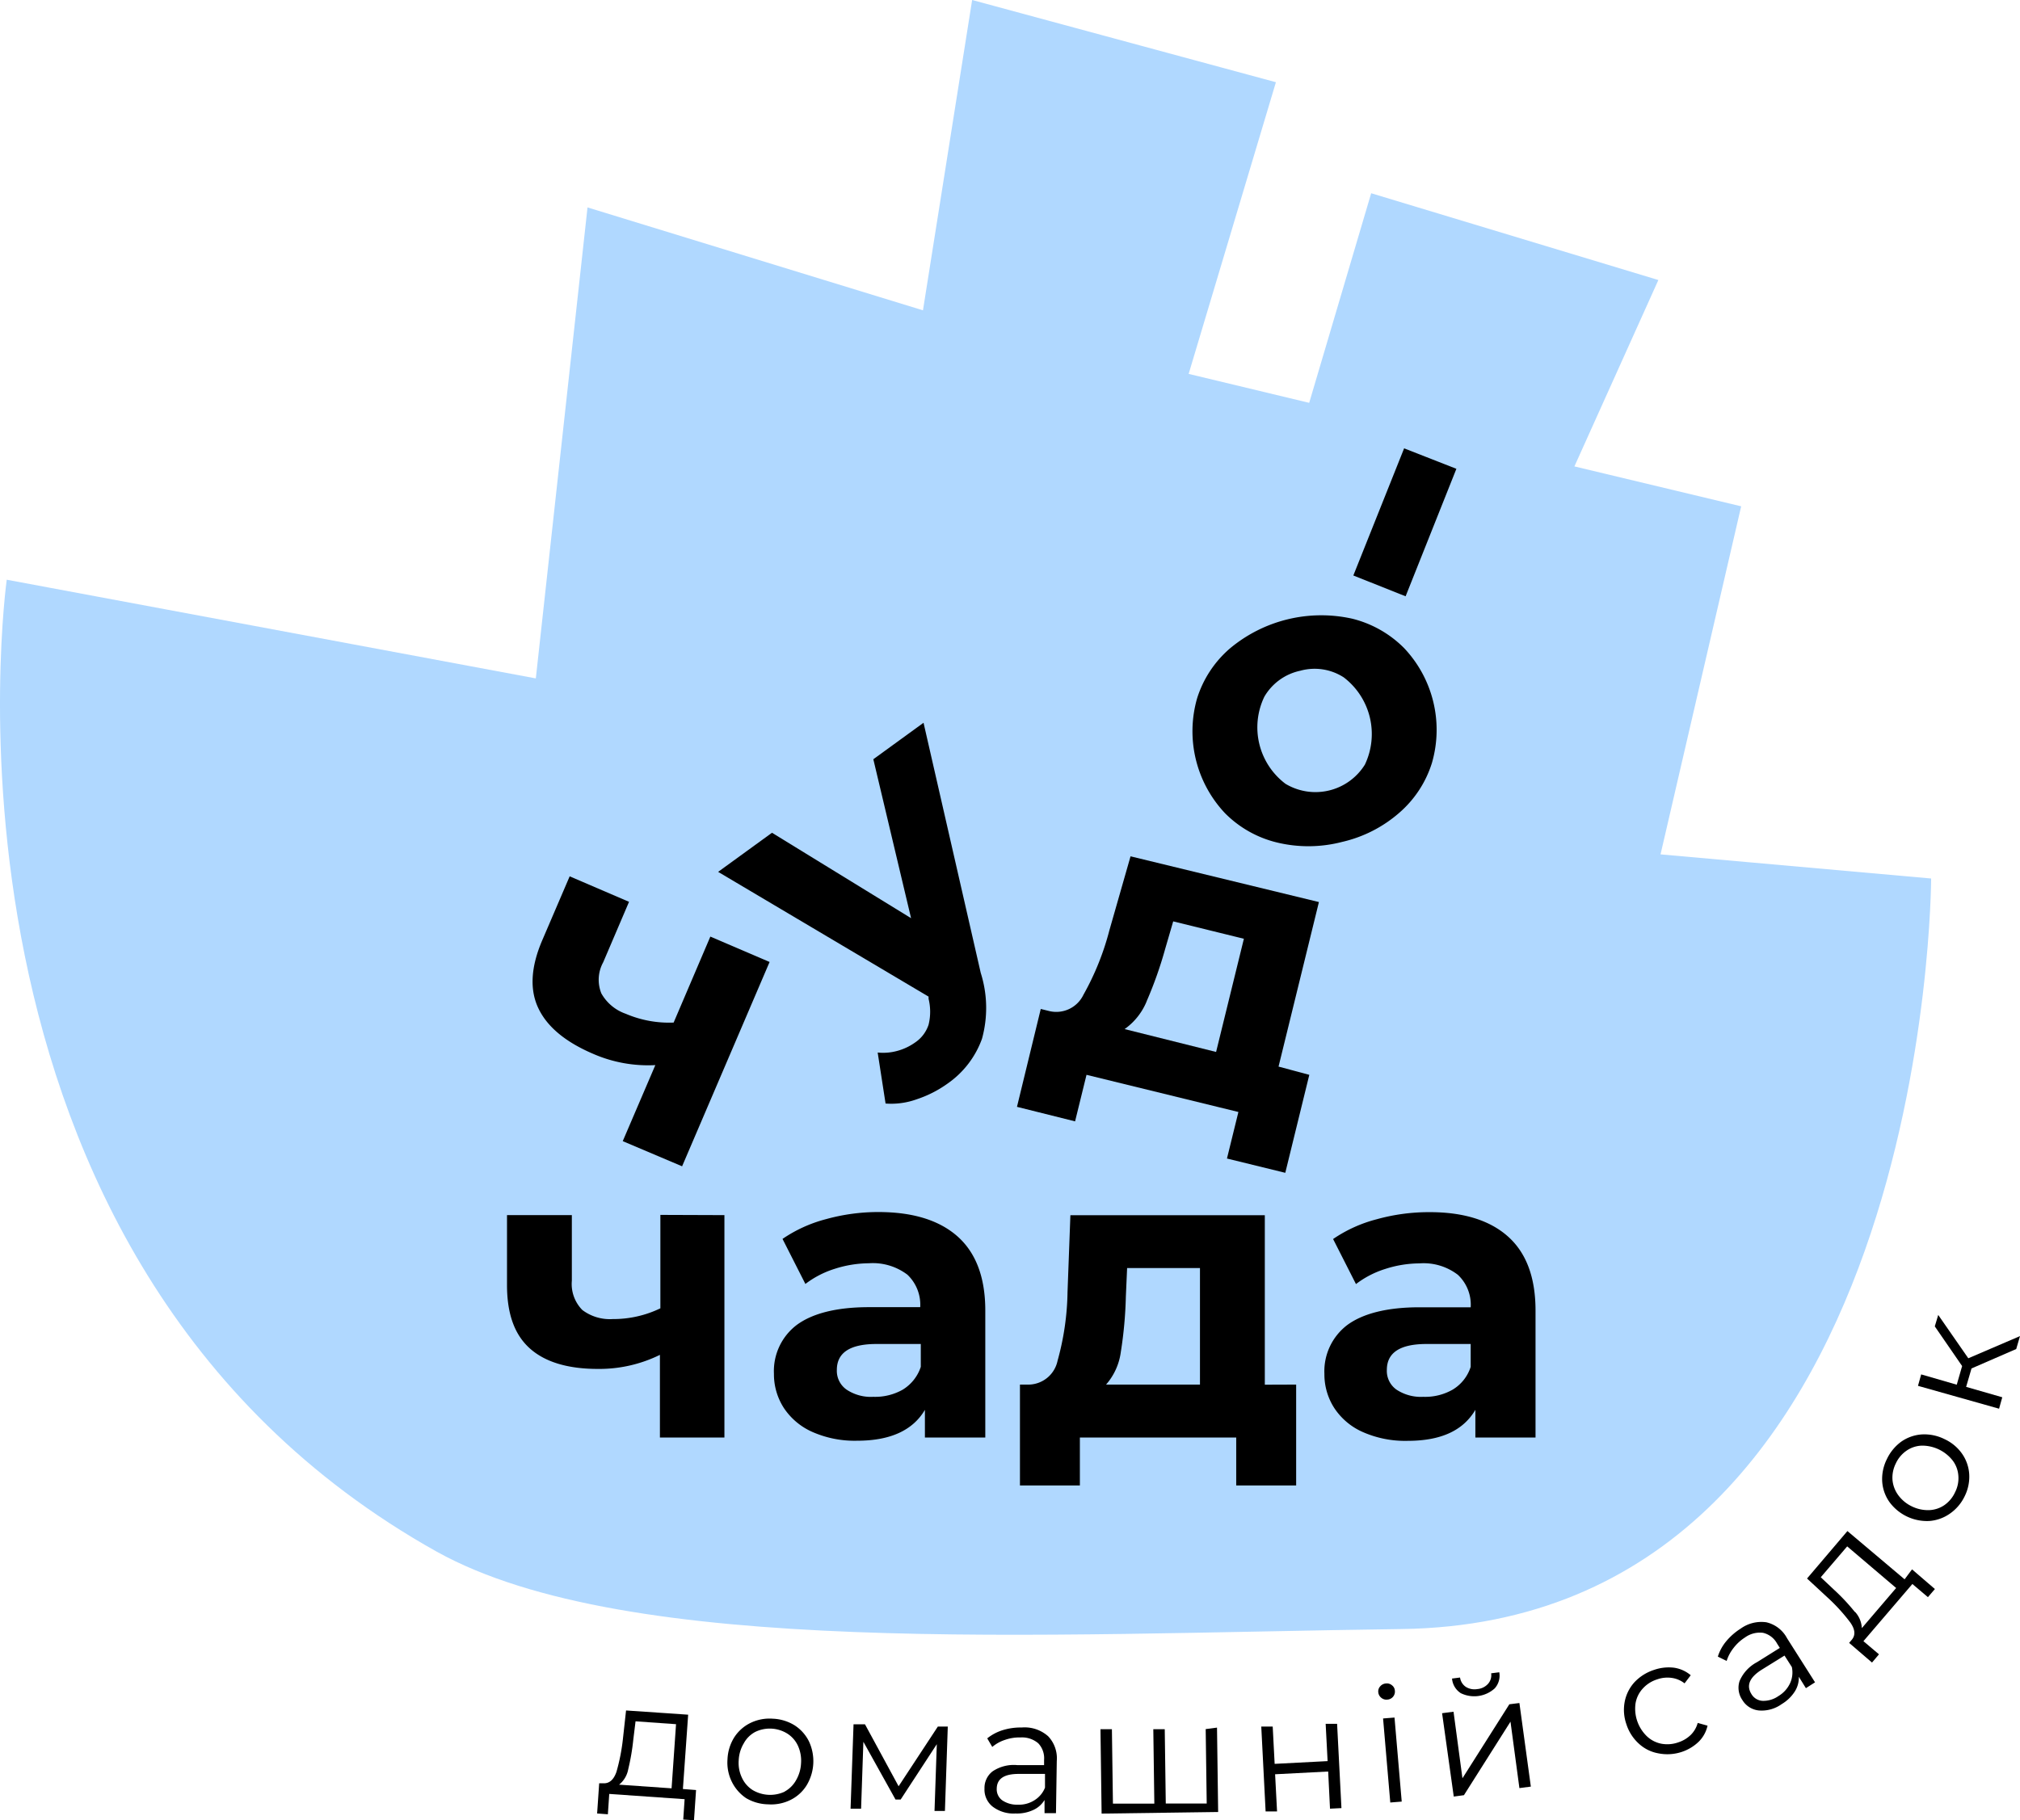 <?xml version="1.0" encoding="UTF-8"?> <svg xmlns="http://www.w3.org/2000/svg" viewBox="0 0 176.62 159.19"> <defs> <style>.cls-1{fill:#b0d8ff;}</style> </defs> <title>Ресурс 1</title> <g id="Слой_2" data-name="Слой 2"> <g id="Слой_1-2" data-name="Слой 1"> <path d="M60.86,156.55l-.18,2.64-.94-.06.12-1.78-6.59-.46-.12,1.78-.94-.07.18-2.64.42,0c.5,0,.86-.34,1.09-1a17.25,17.25,0,0,0,.57-2.92l.27-2.45,5.43.37-.46,6.5Zm-5.93-1.82a2.24,2.24,0,0,1-.8,1.35l4.59.32.39-5.61-3.54-.25-.2,1.63A19.59,19.59,0,0,1,54.93,154.73Z"></path> <path d="M65.24,157.26A3.67,3.67,0,0,1,64,155.85a3.78,3.78,0,0,1-.39-2,3.91,3.91,0,0,1,.59-1.91,3.53,3.53,0,0,1,1.42-1.26,3.81,3.81,0,0,1,1.94-.37,3.92,3.92,0,0,1,1.9.57,3.53,3.53,0,0,1,1.27,1.41,4.09,4.09,0,0,1-.21,3.86,3.46,3.46,0,0,1-1.41,1.27,3.82,3.82,0,0,1-1.94.38A3.93,3.93,0,0,1,65.24,157.26Zm3.37-.58a2.53,2.53,0,0,0,1-1,3.24,3.24,0,0,0,.43-1.48,3.15,3.15,0,0,0-.27-1.52,2.5,2.5,0,0,0-.92-1.06,2.91,2.91,0,0,0-2.82-.15,2.44,2.44,0,0,0-1,1,3.13,3.13,0,0,0-.44,1.48,3,3,0,0,0,.28,1.52,2.53,2.53,0,0,0,.92,1.07,3,3,0,0,0,2.82.15Z"></path> <path d="M82.87,151l-.25,7.38-.91,0,.2-5.84-3.16,4.84-.45,0-2.81-5.05-.2,5.85-.92,0,.26-7.38,1,0,2.94,5.42L82,151Z"></path> <path d="M91.65,151.85A2.79,2.79,0,0,1,92.4,154l-.07,4.57h-1v-1.15a2.22,2.22,0,0,1-1,.88,3.38,3.38,0,0,1-1.55.3,3,3,0,0,1-2-.61,1.9,1.9,0,0,1-.7-1.57,1.83,1.83,0,0,1,.7-1.5,3.32,3.32,0,0,1,2.17-.55l2.34,0v-.45a1.9,1.9,0,0,0-.51-1.46,2.19,2.19,0,0,0-1.55-.51,3.82,3.82,0,0,0-1.35.21,3.28,3.28,0,0,0-1.12.62l-.44-.75a4.1,4.1,0,0,1,1.36-.72,5.33,5.33,0,0,1,1.66-.23A3.08,3.08,0,0,1,91.65,151.85Zm-1.2,5.59a2.29,2.29,0,0,0,.92-1.1v-1.2l-2.31,0c-1.26,0-1.9.42-1.91,1.3a1.19,1.19,0,0,0,.47,1,2.28,2.28,0,0,0,1.37.39A2.51,2.51,0,0,0,90.45,157.44Z"></path> <path d="M106.41,151.09l.1,7.38-10.19.14-.1-7.38h1l.09,6.51,3.62,0-.09-6.51h1l.09,6.5,3.58,0-.09-6.51Z"></path> <path d="M110.28,151l1,0,.17,3.26,4.63-.24-.17-3.26,1,0,.38,7.37-1,.05-.16-3.25-4.64.24.17,3.25-1,0Z"></path> <path d="M120.76,148.47a.69.69,0,0,1-.25-.48.65.65,0,0,1,.17-.51.71.71,0,0,1,.5-.25.68.68,0,0,1,.53.16.63.63,0,0,1,.25.46.7.7,0,0,1-.66.79A.69.69,0,0,1,120.76,148.47Zm.17,1.82,1-.08.63,7.35-1,.08Z"></path> <path d="M126.09,149.83l1-.13.78,5.82,4.1-6.47.88-.11,1,7.31-1,.13-.78-5.81L128,157l-.89.12Zm1.61-1.77a1.67,1.67,0,0,1-.74-1.26l.7-.09a1.18,1.18,0,0,0,.51.82,1.44,1.44,0,0,0,1,.19,1.42,1.42,0,0,0,.93-.45,1.14,1.14,0,0,0,.28-.93l.71-.09a1.66,1.66,0,0,1-.4,1.41,2.67,2.67,0,0,1-3,.4Z"></path> <path d="M145,153.34a3.38,3.38,0,0,1-1.71-.85,3.88,3.88,0,0,1-1.08-1.68,3.8,3.8,0,0,1-.15-2,3.53,3.53,0,0,1,.86-1.7,4.06,4.06,0,0,1,1.71-1.07,3.89,3.89,0,0,1,1.73-.19,2.9,2.9,0,0,1,1.47.66l-.54.71a2.3,2.3,0,0,0-1.14-.48,2.68,2.68,0,0,0-1.25.13,2.85,2.85,0,0,0-1.25.79A2.52,2.52,0,0,0,143,149a3.36,3.36,0,0,0,1,2.85,2.54,2.54,0,0,0,1.27.65,2.86,2.86,0,0,0,1.47-.12,2.8,2.8,0,0,0,1.08-.64,2.32,2.32,0,0,0,.62-1.06l.86.24a2.83,2.83,0,0,1-.78,1.41,3.9,3.9,0,0,1-1.49.89A4,4,0,0,1,145,153.34Z"></path> <path d="M154.45,141.88a2.75,2.75,0,0,1,1.8,1.39l2.45,3.86-.8.51-.62-1a2.25,2.25,0,0,1-.35,1.29,3.44,3.44,0,0,1-1.14,1.1,3,3,0,0,1-2,.56,1.9,1.9,0,0,1-1.45-.92,1.88,1.88,0,0,1-.24-1.65,3.35,3.35,0,0,1,1.52-1.65l2-1.25-.24-.38a1.88,1.88,0,0,0-1.23-.94,2.21,2.21,0,0,0-1.58.41,3.87,3.87,0,0,0-1,.92,3.54,3.54,0,0,0-.6,1.13l-.77-.38a3.92,3.92,0,0,1,.74-1.35,5.36,5.36,0,0,1,1.26-1.1A3.09,3.09,0,0,1,154.45,141.88Zm2.06,5.34a2.24,2.24,0,0,0,.16-1.43l-.64-1-2,1.24c-1.06.67-1.36,1.38-.89,2.13a1.2,1.2,0,0,0,1,.59,2.3,2.3,0,0,0,1.36-.42A2.58,2.58,0,0,0,156.51,147.22Z"></path> <path d="M167.18,137.25l2,1.72-.61.71-1.36-1.15-4.28,5,1.36,1.15-.61.72-2-1.72.27-.32c.3-.4.24-.89-.18-1.48a16,16,0,0,0-2-2.19L158,138.05l3.53-4.15,5,4.22Zm-5,3.7a2.25,2.25,0,0,1,.61,1.44l3-3.51-4.28-3.64-2.31,2.7,1.2,1.13A17.48,17.48,0,0,1,162.2,141Z"></path> <path d="M170.47,132.39a3.58,3.58,0,0,1-1.79.63,4.07,4.07,0,0,1-3.49-1.68,3.5,3.5,0,0,1-.62-1.79,3.87,3.87,0,0,1,.41-1.94,4,4,0,0,1,1.26-1.53,3.54,3.54,0,0,1,1.78-.63,3.94,3.94,0,0,1,2,.41,3.85,3.85,0,0,1,1.53,1.27,3.52,3.52,0,0,1,.63,1.79,3.83,3.83,0,0,1-.4,1.94A3.9,3.9,0,0,1,170.47,132.39Zm.76-3.33a2.48,2.48,0,0,0-.49-1.32,3.4,3.4,0,0,0-2.71-1.31,2.48,2.48,0,0,0-1.33.44,2.74,2.74,0,0,0-.94,1.12,2.77,2.77,0,0,0-.29,1.42,2.64,2.64,0,0,0,.49,1.33,3.14,3.14,0,0,0,1.2,1,3.21,3.21,0,0,0,1.51.33,2.52,2.52,0,0,0,1.34-.44,2.77,2.77,0,0,0,.93-1.12A2.69,2.69,0,0,0,171.23,129.06Z"></path> <path d="M172.38,119.68l-.47,1.61,3.16.91-.28,1-7.09-2,.28-1,3.11.9.47-1.63L169.17,116l.3-1,2.63,3.79,4.52-1.94-.33,1.13Z"></path> <path class="cls-1" d="M122.54,142.47c46.24-.62,46.31-65.64,46.31-65.64l-23.66-2.11,7.05-30.44-14.58-3.49L145,24.49,119.89,16.9l-5.42,18.33L103.93,32.7l7.63-25.51L85,0l-4.3,27.14-29.33-9L46.85,59.33.59,50.7s-8.33,59.32,37.59,85C54.9,145,90.76,142.89,122.54,142.47Z"></path> <path d="M67.29,84.13,59.64,102,54.45,99.8l2.85-6.65a12,12,0,0,1-5.47-1q-3.63-1.56-4.77-4c-.76-1.62-.64-3.59.34-5.89l2.41-5.62L55,78.87l-2.26,5.29a3.18,3.18,0,0,0-.16,2.72,3.93,3.93,0,0,0,2.13,1.78,9.63,9.63,0,0,0,4.19.77l3.21-7.52Z"></path> <path d="M80.75,63.21l5,21.87a10.15,10.15,0,0,1,.11,5.77,8.12,8.12,0,0,1-3,3.91,10,10,0,0,1-2.71,1.38,6.56,6.56,0,0,1-2.72.37l-.69-4.46a4.68,4.68,0,0,0,1.74-.15A4.86,4.86,0,0,0,80,91.18a3,3,0,0,0,1.19-1.56,4.73,4.73,0,0,0,0-2.27l0-.19L62.79,76.25l4.71-3.42L79.66,80.3l-3.3-13.9Z"></path> <path d="M114.48,94l-2.1,8.57-5.1-1.25,1-4.07L95,94l-1,4.07L88.92,96.8,91,88.24l.77.19A2.63,2.63,0,0,0,94.73,87,23.52,23.52,0,0,0,97,81.36l1.85-6.47,16.47,4-3.53,14.39Zm-14.22-6.43A5.53,5.53,0,0,1,98.33,90l8,2,2.43-9.9-6.18-1.52-.7,2.4A34.84,34.84,0,0,1,100.26,87.56Z"></path> <path d="M63.34,106.27v19.45H57.7v-7.23a12,12,0,0,1-5.43,1.23c-2.62,0-4.61-.6-5.94-1.79s-2-3-2-5.55v-6.11H50V112a3.24,3.24,0,0,0,.92,2.57,4,4,0,0,0,2.66.79,9.45,9.45,0,0,0,4.16-.94v-8.17Z"></path> <path d="M83.72,108.13q2.43,2.16,2.43,6.49v11.1H80.87V123.3Q79.28,126,74.94,126a9.15,9.15,0,0,1-3.89-.76,5.81,5.81,0,0,1-2.51-2.1,5.43,5.43,0,0,1-.87-3,5.06,5.06,0,0,1,2-4.27c1.36-1,3.46-1.55,6.3-1.55h4.49a3.62,3.62,0,0,0-1.12-2.84,5,5,0,0,0-3.37-1,10,10,0,0,0-3,.49,8.29,8.29,0,0,0-2.55,1.32l-2-3.94a12.15,12.15,0,0,1,3.81-1.73,17.08,17.08,0,0,1,4.57-.62Q81.31,106,83.72,108.13Zm-4.8,13.41a3.69,3.69,0,0,0,1.59-2v-2H76.64c-2.32,0-3.47.76-3.47,2.27a2,2,0,0,0,.85,1.72,3.82,3.82,0,0,0,2.33.63A4.9,4.9,0,0,0,78.92,121.54Z"></path> <path d="M113.33,121.09v8.82h-5.24v-4.19H94.42v4.19H89.18v-8.82H90A2.62,2.62,0,0,0,92.47,119a23.58,23.58,0,0,0,.87-6l.25-6.72h17v14.82ZM98,118.24a5.4,5.4,0,0,1-1.29,2.85h8.21V110.9H98.55l-.11,2.49A36.25,36.25,0,0,1,98,118.24Z"></path> <path d="M131.84,108.13c1.62,1.44,2.42,3.6,2.42,6.49v11.1H129V123.3c-1.07,1.81-3,2.71-5.93,2.71a9.15,9.15,0,0,1-3.89-.76,5.75,5.75,0,0,1-2.51-2.1,5.43,5.43,0,0,1-.87-3,5.08,5.08,0,0,1,2-4.27c1.36-1,3.47-1.55,6.31-1.55h4.48a3.58,3.58,0,0,0-1.12-2.84,4.92,4.92,0,0,0-3.36-1,9.93,9.93,0,0,0-3,.49,8.29,8.29,0,0,0-2.55,1.32l-2-3.94a12.1,12.1,0,0,1,3.82-1.73,17,17,0,0,1,4.57-.62C127.91,106,130.23,106.7,131.84,108.13ZM127,121.54a3.6,3.6,0,0,0,1.59-2v-2h-3.86c-2.32,0-3.47.76-3.47,2.27a2,2,0,0,0,.84,1.72,3.87,3.87,0,0,0,2.34.63A4.84,4.84,0,0,0,127,121.54Z"></path> <path d="M111.65,73.68a9.56,9.56,0,0,1-4.54-2.56,10.45,10.45,0,0,1-2.44-10.05,9.51,9.51,0,0,1,2.87-4.36,12.45,12.45,0,0,1,10.7-2.6,9.67,9.67,0,0,1,4.53,2.57,10.41,10.41,0,0,1,2.43,10.05,9.52,9.52,0,0,1-2.85,4.35,11.49,11.49,0,0,1-5,2.55A11.71,11.71,0,0,1,111.65,73.68Zm7.69-6.81a6.23,6.23,0,0,0-1.85-7.63,4.69,4.69,0,0,0-3.8-.58,4.78,4.78,0,0,0-3.14,2.27,6.18,6.18,0,0,0,1.85,7.62,5.09,5.09,0,0,0,6.94-1.68Z"></path> <path d="M122.9,52.15l-4.57-1.82,4.44-11.12L127.34,41Z"></path> </g> </g> </svg> 